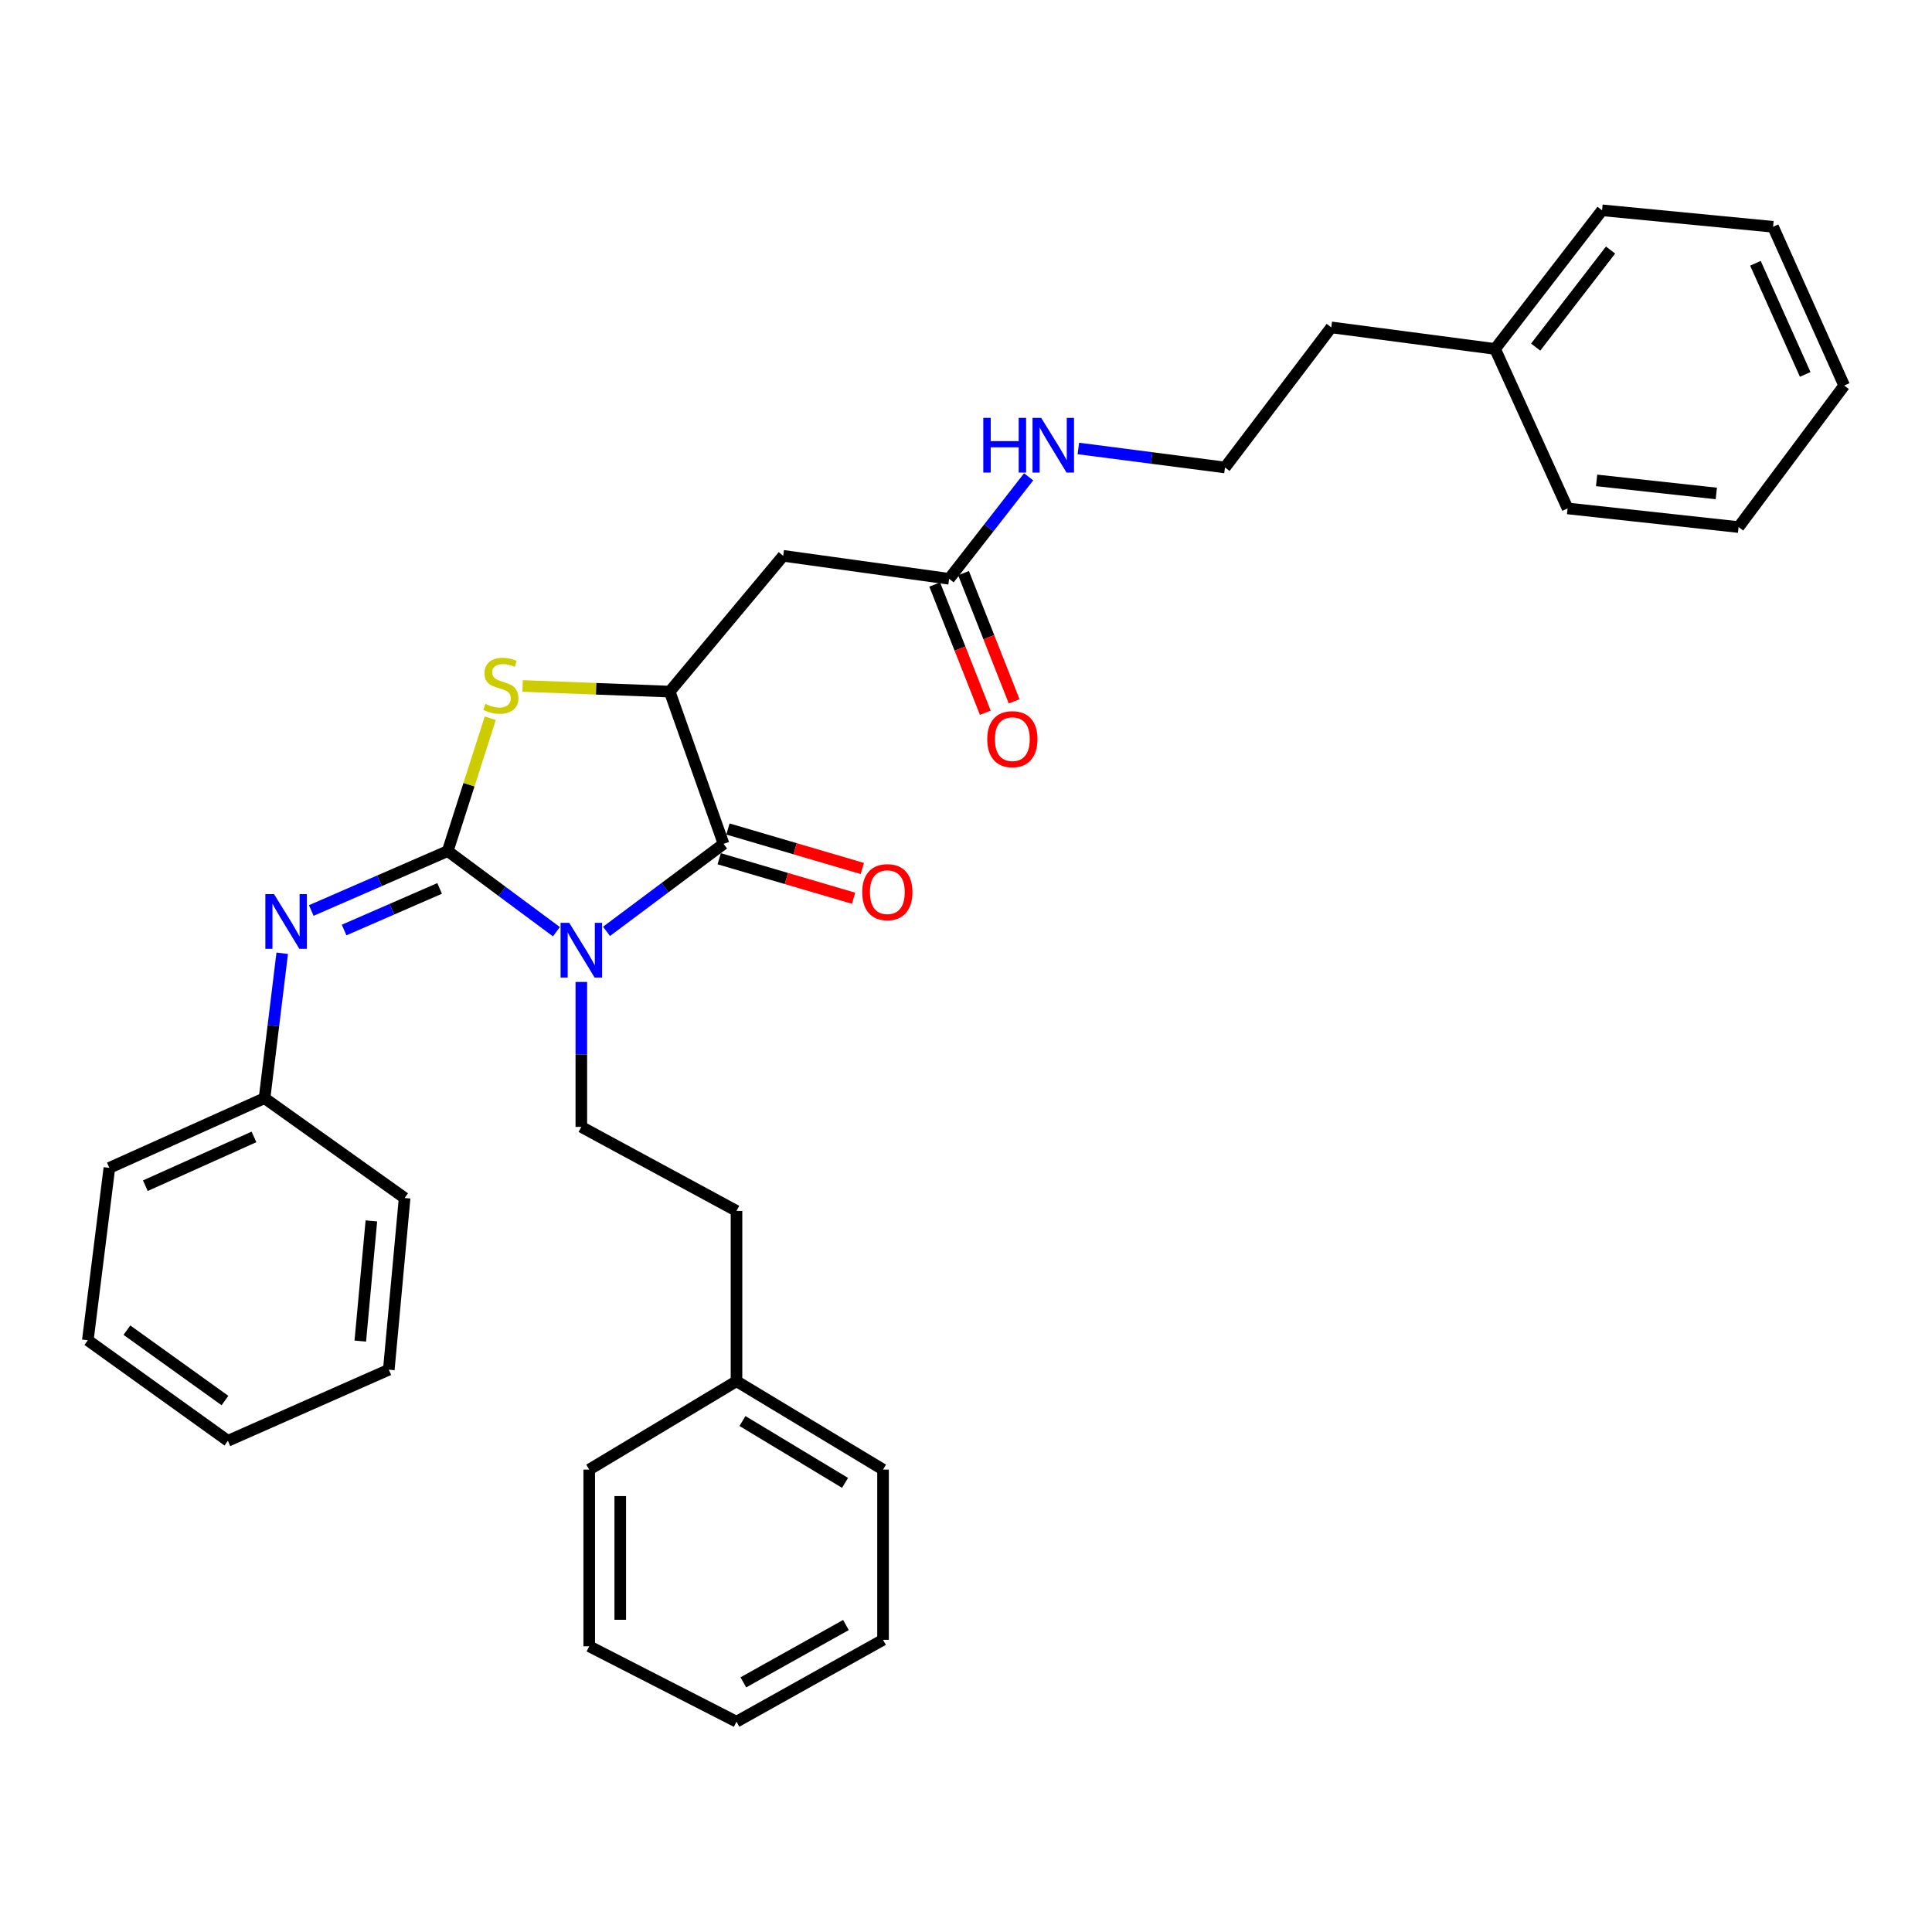 <?xml version='1.0' encoding='iso-8859-1'?>
<svg version='1.1' baseProfile='full'
              xmlns='http://www.w3.org/2000/svg'
                      xmlns:rdkit='http://www.rdkit.org/xml'
                      xmlns:xlink='http://www.w3.org/1999/xlink'
                  xml:space='preserve'
width='1000px' height='1000px' viewBox='0 0 1000 1000'>
<!-- END OF HEADER -->
<rect style='opacity:1.0;fill:#FFFFFF;stroke:none' width='1000' height='1000' x='0' y='0'> </rect>
<path class='bond-0' d='M 288.003,482.251 L 259.87,461.383' style='fill:none;fill-rule:evenodd;stroke:#0000FF;stroke-width:6px;stroke-linecap:butt;stroke-linejoin:miter;stroke-opacity:1' />
<path class='bond-0' d='M 259.87,461.383 L 231.737,440.516' style='fill:none;fill-rule:evenodd;stroke:#000000;stroke-width:6px;stroke-linecap:butt;stroke-linejoin:miter;stroke-opacity:1' />
<path class='bond-1' d='M 313.934,482.07 L 344.228,459.429' style='fill:none;fill-rule:evenodd;stroke:#0000FF;stroke-width:6px;stroke-linecap:butt;stroke-linejoin:miter;stroke-opacity:1' />
<path class='bond-1' d='M 344.228,459.429 L 374.522,436.788' style='fill:none;fill-rule:evenodd;stroke:#000000;stroke-width:6px;stroke-linecap:butt;stroke-linejoin:miter;stroke-opacity:1' />
<path class='bond-6' d='M 300.896,508.261 L 300.896,545.772' style='fill:none;fill-rule:evenodd;stroke:#0000FF;stroke-width:6px;stroke-linecap:butt;stroke-linejoin:miter;stroke-opacity:1' />
<path class='bond-6' d='M 300.896,545.772 L 300.896,583.283' style='fill:none;fill-rule:evenodd;stroke:#000000;stroke-width:6px;stroke-linecap:butt;stroke-linejoin:miter;stroke-opacity:1' />
<path class='bond-2' d='M 231.737,440.516 L 242.747,406.135' style='fill:none;fill-rule:evenodd;stroke:#000000;stroke-width:6px;stroke-linecap:butt;stroke-linejoin:miter;stroke-opacity:1' />
<path class='bond-2' d='M 242.747,406.135 L 253.758,371.754' style='fill:none;fill-rule:evenodd;stroke:#CCCC00;stroke-width:6px;stroke-linecap:butt;stroke-linejoin:miter;stroke-opacity:1' />
<path class='bond-4' d='M 231.737,440.516 L 196.422,455.897' style='fill:none;fill-rule:evenodd;stroke:#000000;stroke-width:6px;stroke-linecap:butt;stroke-linejoin:miter;stroke-opacity:1' />
<path class='bond-4' d='M 196.422,455.897 L 161.108,471.279' style='fill:none;fill-rule:evenodd;stroke:#0000FF;stroke-width:6px;stroke-linecap:butt;stroke-linejoin:miter;stroke-opacity:1' />
<path class='bond-4' d='M 227.552,459.845 L 202.832,470.612' style='fill:none;fill-rule:evenodd;stroke:#000000;stroke-width:6px;stroke-linecap:butt;stroke-linejoin:miter;stroke-opacity:1' />
<path class='bond-4' d='M 202.832,470.612 L 178.112,481.379' style='fill:none;fill-rule:evenodd;stroke:#0000FF;stroke-width:6px;stroke-linecap:butt;stroke-linejoin:miter;stroke-opacity:1' />
<path class='bond-3' d='M 374.522,436.788 L 346.639,357.972' style='fill:none;fill-rule:evenodd;stroke:#000000;stroke-width:6px;stroke-linecap:butt;stroke-linejoin:miter;stroke-opacity:1' />
<path class='bond-8' d='M 372.259,444.488 L 407.036,454.71' style='fill:none;fill-rule:evenodd;stroke:#000000;stroke-width:6px;stroke-linecap:butt;stroke-linejoin:miter;stroke-opacity:1' />
<path class='bond-8' d='M 407.036,454.71 L 441.814,464.931' style='fill:none;fill-rule:evenodd;stroke:#FF0000;stroke-width:6px;stroke-linecap:butt;stroke-linejoin:miter;stroke-opacity:1' />
<path class='bond-8' d='M 376.785,429.089 L 411.563,439.311' style='fill:none;fill-rule:evenodd;stroke:#000000;stroke-width:6px;stroke-linecap:butt;stroke-linejoin:miter;stroke-opacity:1' />
<path class='bond-8' d='M 411.563,439.311 L 446.34,449.532' style='fill:none;fill-rule:evenodd;stroke:#FF0000;stroke-width:6px;stroke-linecap:butt;stroke-linejoin:miter;stroke-opacity:1' />
<path class='bond-32' d='M 270.511,355.052 L 308.575,356.512' style='fill:none;fill-rule:evenodd;stroke:#CCCC00;stroke-width:6px;stroke-linecap:butt;stroke-linejoin:miter;stroke-opacity:1' />
<path class='bond-32' d='M 308.575,356.512 L 346.639,357.972' style='fill:none;fill-rule:evenodd;stroke:#000000;stroke-width:6px;stroke-linecap:butt;stroke-linejoin:miter;stroke-opacity:1' />
<path class='bond-5' d='M 346.639,357.972 L 405.374,287.699' style='fill:none;fill-rule:evenodd;stroke:#000000;stroke-width:6px;stroke-linecap:butt;stroke-linejoin:miter;stroke-opacity:1' />
<path class='bond-11' d='M 146.078,493.413 L 141.501,530.912' style='fill:none;fill-rule:evenodd;stroke:#0000FF;stroke-width:6px;stroke-linecap:butt;stroke-linejoin:miter;stroke-opacity:1' />
<path class='bond-11' d='M 141.501,530.912 L 136.924,568.41' style='fill:none;fill-rule:evenodd;stroke:#000000;stroke-width:6px;stroke-linecap:butt;stroke-linejoin:miter;stroke-opacity:1' />
<path class='bond-7' d='M 405.374,287.699 L 491.261,299.594' style='fill:none;fill-rule:evenodd;stroke:#000000;stroke-width:6px;stroke-linecap:butt;stroke-linejoin:miter;stroke-opacity:1' />
<path class='bond-12' d='M 300.896,583.283 L 381.21,626.771' style='fill:none;fill-rule:evenodd;stroke:#000000;stroke-width:6px;stroke-linecap:butt;stroke-linejoin:miter;stroke-opacity:1' />
<path class='bond-9' d='M 483.797,302.541 L 496.897,335.725' style='fill:none;fill-rule:evenodd;stroke:#000000;stroke-width:6px;stroke-linecap:butt;stroke-linejoin:miter;stroke-opacity:1' />
<path class='bond-9' d='M 496.897,335.725 L 509.998,368.91' style='fill:none;fill-rule:evenodd;stroke:#FF0000;stroke-width:6px;stroke-linecap:butt;stroke-linejoin:miter;stroke-opacity:1' />
<path class='bond-9' d='M 498.726,296.647 L 511.826,329.832' style='fill:none;fill-rule:evenodd;stroke:#000000;stroke-width:6px;stroke-linecap:butt;stroke-linejoin:miter;stroke-opacity:1' />
<path class='bond-9' d='M 511.826,329.832 L 524.927,363.016' style='fill:none;fill-rule:evenodd;stroke:#FF0000;stroke-width:6px;stroke-linecap:butt;stroke-linejoin:miter;stroke-opacity:1' />
<path class='bond-10' d='M 491.261,299.594 L 511.843,273.195' style='fill:none;fill-rule:evenodd;stroke:#000000;stroke-width:6px;stroke-linecap:butt;stroke-linejoin:miter;stroke-opacity:1' />
<path class='bond-10' d='M 511.843,273.195 L 532.424,246.796' style='fill:none;fill-rule:evenodd;stroke:#0000FF;stroke-width:6px;stroke-linecap:butt;stroke-linejoin:miter;stroke-opacity:1' />
<path class='bond-13' d='M 558.153,232.126 L 596.1,237.045' style='fill:none;fill-rule:evenodd;stroke:#0000FF;stroke-width:6px;stroke-linecap:butt;stroke-linejoin:miter;stroke-opacity:1' />
<path class='bond-13' d='M 596.1,237.045 L 634.047,241.964' style='fill:none;fill-rule:evenodd;stroke:#000000;stroke-width:6px;stroke-linecap:butt;stroke-linejoin:miter;stroke-opacity:1' />
<path class='bond-17' d='M 136.924,568.41 L 56.609,604.488' style='fill:none;fill-rule:evenodd;stroke:#000000;stroke-width:6px;stroke-linecap:butt;stroke-linejoin:miter;stroke-opacity:1' />
<path class='bond-17' d='M 131.453,588.463 L 75.234,613.717' style='fill:none;fill-rule:evenodd;stroke:#000000;stroke-width:6px;stroke-linecap:butt;stroke-linejoin:miter;stroke-opacity:1' />
<path class='bond-18' d='M 136.924,568.41 L 209.435,620.083' style='fill:none;fill-rule:evenodd;stroke:#000000;stroke-width:6px;stroke-linecap:butt;stroke-linejoin:miter;stroke-opacity:1' />
<path class='bond-14' d='M 381.21,626.771 L 381.21,714.914' style='fill:none;fill-rule:evenodd;stroke:#000000;stroke-width:6px;stroke-linecap:butt;stroke-linejoin:miter;stroke-opacity:1' />
<path class='bond-16' d='M 634.047,241.964 L 689.064,169.452' style='fill:none;fill-rule:evenodd;stroke:#000000;stroke-width:6px;stroke-linecap:butt;stroke-linejoin:miter;stroke-opacity:1' />
<path class='bond-19' d='M 381.21,714.914 L 457.056,760.649' style='fill:none;fill-rule:evenodd;stroke:#000000;stroke-width:6px;stroke-linecap:butt;stroke-linejoin:miter;stroke-opacity:1' />
<path class='bond-19' d='M 384.299,735.519 L 437.391,767.533' style='fill:none;fill-rule:evenodd;stroke:#000000;stroke-width:6px;stroke-linecap:butt;stroke-linejoin:miter;stroke-opacity:1' />
<path class='bond-20' d='M 381.21,714.914 L 304.988,760.649' style='fill:none;fill-rule:evenodd;stroke:#000000;stroke-width:6px;stroke-linecap:butt;stroke-linejoin:miter;stroke-opacity:1' />
<path class='bond-15' d='M 773.845,180.616 L 689.064,169.452' style='fill:none;fill-rule:evenodd;stroke:#000000;stroke-width:6px;stroke-linecap:butt;stroke-linejoin:miter;stroke-opacity:1' />
<path class='bond-21' d='M 773.845,180.616 L 829.228,108.853' style='fill:none;fill-rule:evenodd;stroke:#000000;stroke-width:6px;stroke-linecap:butt;stroke-linejoin:miter;stroke-opacity:1' />
<path class='bond-21' d='M 794.859,179.658 L 833.627,129.424' style='fill:none;fill-rule:evenodd;stroke:#000000;stroke-width:6px;stroke-linecap:butt;stroke-linejoin:miter;stroke-opacity:1' />
<path class='bond-22' d='M 773.845,180.616 L 811.385,263.159' style='fill:none;fill-rule:evenodd;stroke:#000000;stroke-width:6px;stroke-linecap:butt;stroke-linejoin:miter;stroke-opacity:1' />
<path class='bond-28' d='M 56.609,604.488 L 45.455,693.719' style='fill:none;fill-rule:evenodd;stroke:#000000;stroke-width:6px;stroke-linecap:butt;stroke-linejoin:miter;stroke-opacity:1' />
<path class='bond-25' d='M 209.435,620.083 L 201.241,708.958' style='fill:none;fill-rule:evenodd;stroke:#000000;stroke-width:6px;stroke-linecap:butt;stroke-linejoin:miter;stroke-opacity:1' />
<path class='bond-25' d='M 192.224,631.941 L 186.488,694.153' style='fill:none;fill-rule:evenodd;stroke:#000000;stroke-width:6px;stroke-linecap:butt;stroke-linejoin:miter;stroke-opacity:1' />
<path class='bond-24' d='M 457.056,760.649 L 457.056,848.765' style='fill:none;fill-rule:evenodd;stroke:#000000;stroke-width:6px;stroke-linecap:butt;stroke-linejoin:miter;stroke-opacity:1' />
<path class='bond-23' d='M 304.988,760.649 L 304.988,852.118' style='fill:none;fill-rule:evenodd;stroke:#000000;stroke-width:6px;stroke-linecap:butt;stroke-linejoin:miter;stroke-opacity:1' />
<path class='bond-23' d='M 321.039,774.369 L 321.039,838.397' style='fill:none;fill-rule:evenodd;stroke:#000000;stroke-width:6px;stroke-linecap:butt;stroke-linejoin:miter;stroke-opacity:1' />
<path class='bond-27' d='M 829.228,108.853 L 917.737,117.387' style='fill:none;fill-rule:evenodd;stroke:#000000;stroke-width:6px;stroke-linecap:butt;stroke-linejoin:miter;stroke-opacity:1' />
<path class='bond-26' d='M 811.385,263.159 L 899.894,272.816' style='fill:none;fill-rule:evenodd;stroke:#000000;stroke-width:6px;stroke-linecap:butt;stroke-linejoin:miter;stroke-opacity:1' />
<path class='bond-26' d='M 826.403,248.652 L 888.359,255.412' style='fill:none;fill-rule:evenodd;stroke:#000000;stroke-width:6px;stroke-linecap:butt;stroke-linejoin:miter;stroke-opacity:1' />
<path class='bond-31' d='M 304.988,852.118 L 381.21,891.147' style='fill:none;fill-rule:evenodd;stroke:#000000;stroke-width:6px;stroke-linecap:butt;stroke-linejoin:miter;stroke-opacity:1' />
<path class='bond-33' d='M 457.056,848.765 L 381.21,891.147' style='fill:none;fill-rule:evenodd;stroke:#000000;stroke-width:6px;stroke-linecap:butt;stroke-linejoin:miter;stroke-opacity:1' />
<path class='bond-33' d='M 437.85,841.111 L 384.757,870.778' style='fill:none;fill-rule:evenodd;stroke:#000000;stroke-width:6px;stroke-linecap:butt;stroke-linejoin:miter;stroke-opacity:1' />
<path class='bond-30' d='M 201.241,708.958 L 117.957,745.766' style='fill:none;fill-rule:evenodd;stroke:#000000;stroke-width:6px;stroke-linecap:butt;stroke-linejoin:miter;stroke-opacity:1' />
<path class='bond-29' d='M 899.894,272.816 L 954.545,199.565' style='fill:none;fill-rule:evenodd;stroke:#000000;stroke-width:6px;stroke-linecap:butt;stroke-linejoin:miter;stroke-opacity:1' />
<path class='bond-35' d='M 917.737,117.387 L 954.545,199.565' style='fill:none;fill-rule:evenodd;stroke:#000000;stroke-width:6px;stroke-linecap:butt;stroke-linejoin:miter;stroke-opacity:1' />
<path class='bond-35' d='M 908.61,136.275 L 934.376,193.799' style='fill:none;fill-rule:evenodd;stroke:#000000;stroke-width:6px;stroke-linecap:butt;stroke-linejoin:miter;stroke-opacity:1' />
<path class='bond-34' d='M 45.455,693.719 L 117.957,745.766' style='fill:none;fill-rule:evenodd;stroke:#000000;stroke-width:6px;stroke-linecap:butt;stroke-linejoin:miter;stroke-opacity:1' />
<path class='bond-34' d='M 65.69,688.487 L 116.442,724.921' style='fill:none;fill-rule:evenodd;stroke:#000000;stroke-width:6px;stroke-linecap:butt;stroke-linejoin:miter;stroke-opacity:1' />
<path  class='atom-0' d='M 294.636 477.654
L 303.916 492.654
Q 304.836 494.134, 306.316 496.814
Q 307.796 499.494, 307.876 499.654
L 307.876 477.654
L 311.636 477.654
L 311.636 505.974
L 307.756 505.974
L 297.796 489.574
Q 296.636 487.654, 295.396 485.454
Q 294.196 483.254, 293.836 482.574
L 293.836 505.974
L 290.156 505.974
L 290.156 477.654
L 294.636 477.654
' fill='#0000FF'/>
<path  class='atom-3' d='M 251.245 364.34
Q 251.565 364.46, 252.885 365.02
Q 254.205 365.58, 255.645 365.94
Q 257.125 366.26, 258.565 366.26
Q 261.245 366.26, 262.805 364.98
Q 264.365 363.66, 264.365 361.38
Q 264.365 359.82, 263.565 358.86
Q 262.805 357.9, 261.605 357.38
Q 260.405 356.86, 258.405 356.26
Q 255.885 355.5, 254.365 354.78
Q 252.885 354.06, 251.805 352.54
Q 250.765 351.02, 250.765 348.46
Q 250.765 344.9, 253.165 342.7
Q 255.605 340.5, 260.405 340.5
Q 263.685 340.5, 267.405 342.06
L 266.485 345.14
Q 263.085 343.74, 260.525 343.74
Q 257.765 343.74, 256.245 344.9
Q 254.725 346.02, 254.765 347.98
Q 254.765 349.5, 255.525 350.42
Q 256.325 351.34, 257.445 351.86
Q 258.605 352.38, 260.525 352.98
Q 263.085 353.78, 264.605 354.58
Q 266.125 355.38, 267.205 357.02
Q 268.325 358.62, 268.325 361.38
Q 268.325 365.3, 265.685 367.42
Q 263.085 369.5, 258.725 369.5
Q 256.205 369.5, 254.285 368.94
Q 252.405 368.42, 250.165 367.5
L 251.245 364.34
' fill='#CCCC00'/>
<path  class='atom-5' d='M 141.828 462.79
L 151.108 477.79
Q 152.028 479.27, 153.508 481.95
Q 154.988 484.63, 155.068 484.79
L 155.068 462.79
L 158.828 462.79
L 158.828 491.11
L 154.948 491.11
L 144.988 474.71
Q 143.828 472.79, 142.588 470.59
Q 141.388 468.39, 141.028 467.71
L 141.028 491.11
L 137.348 491.11
L 137.348 462.79
L 141.828 462.79
' fill='#0000FF'/>
<path  class='atom-9' d='M 446.286 461.782
Q 446.286 454.982, 449.646 451.182
Q 453.006 447.382, 459.286 447.382
Q 465.566 447.382, 468.926 451.182
Q 472.286 454.982, 472.286 461.782
Q 472.286 468.662, 468.886 472.582
Q 465.486 476.462, 459.286 476.462
Q 453.046 476.462, 449.646 472.582
Q 446.286 468.702, 446.286 461.782
M 459.286 473.262
Q 463.606 473.262, 465.926 470.382
Q 468.286 467.462, 468.286 461.782
Q 468.286 456.222, 465.926 453.422
Q 463.606 450.582, 459.286 450.582
Q 454.966 450.582, 452.606 453.382
Q 450.286 456.182, 450.286 461.782
Q 450.286 467.502, 452.606 470.382
Q 454.966 473.262, 459.286 473.262
' fill='#FF0000'/>
<path  class='atom-10' d='M 510.995 382.592
Q 510.995 375.792, 514.355 371.992
Q 517.715 368.192, 523.995 368.192
Q 530.275 368.192, 533.635 371.992
Q 536.995 375.792, 536.995 382.592
Q 536.995 389.472, 533.595 393.392
Q 530.195 397.272, 523.995 397.272
Q 517.755 397.272, 514.355 393.392
Q 510.995 389.512, 510.995 382.592
M 523.995 394.072
Q 528.315 394.072, 530.635 391.192
Q 532.995 388.272, 532.995 382.592
Q 532.995 377.032, 530.635 374.232
Q 528.315 371.392, 523.995 371.392
Q 519.675 371.392, 517.315 374.192
Q 514.995 376.992, 514.995 382.592
Q 514.995 388.312, 517.315 391.192
Q 519.675 394.072, 523.995 394.072
' fill='#FF0000'/>
<path  class='atom-11' d='M 508.953 216.284
L 512.793 216.284
L 512.793 228.324
L 527.273 228.324
L 527.273 216.284
L 531.113 216.284
L 531.113 244.604
L 527.273 244.604
L 527.273 231.524
L 512.793 231.524
L 512.793 244.604
L 508.953 244.604
L 508.953 216.284
' fill='#0000FF'/>
<path  class='atom-11' d='M 538.913 216.284
L 548.193 231.284
Q 549.113 232.764, 550.593 235.444
Q 552.073 238.124, 552.153 238.284
L 552.153 216.284
L 555.913 216.284
L 555.913 244.604
L 552.033 244.604
L 542.073 228.204
Q 540.913 226.284, 539.673 224.084
Q 538.473 221.884, 538.113 221.204
L 538.113 244.604
L 534.433 244.604
L 534.433 216.284
L 538.913 216.284
' fill='#0000FF'/>
</svg>
